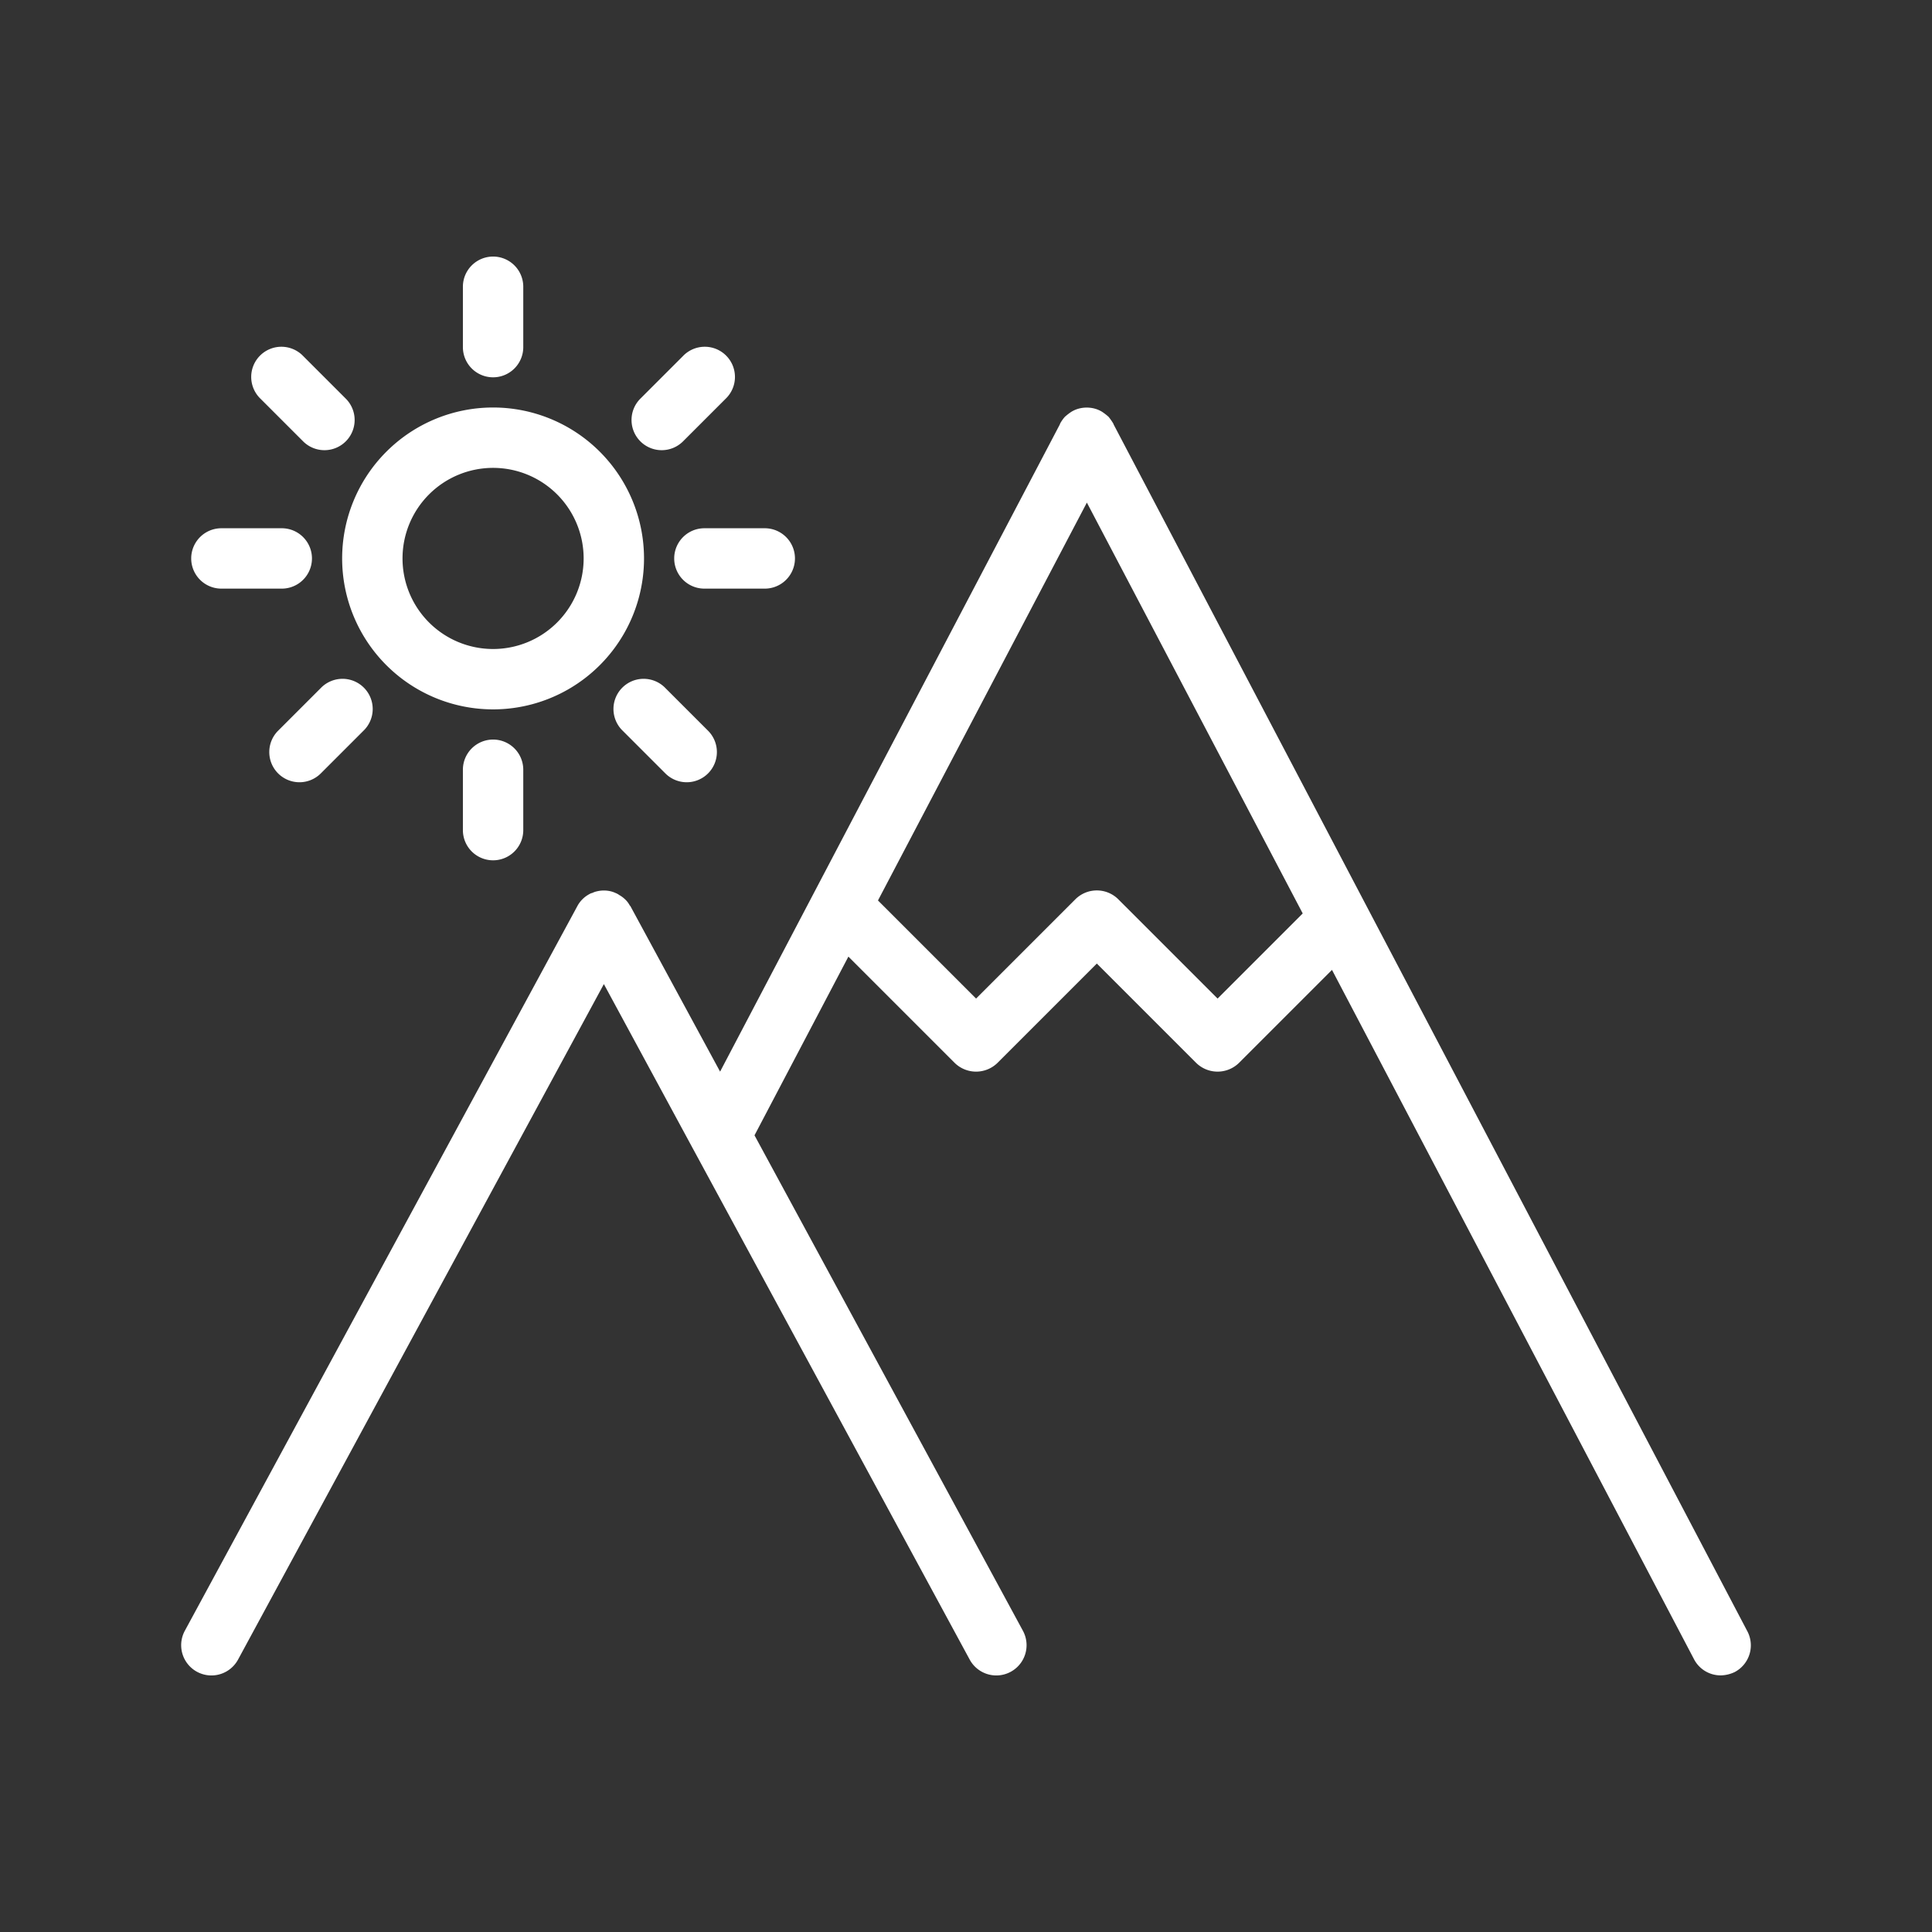 <svg xmlns="http://www.w3.org/2000/svg" xmlns:xlink="http://www.w3.org/1999/xlink" width="64" height="64" viewBox="0 0 64 64"><rect x="0" y="0" width="64" height="64" fill="#333333" stroke="none"/><defs><clipPath id="b"><rect width="64" height="64"/></clipPath></defs><g id="a" clip-path="url(#b)"><g transform="translate(4.334 4.499)"><path d="M12,19a5,5,0,1,1,5-5A5,5,0,0,1,12,19Zm0-8a3,3,0,1,0,3,3,3,3,0,0,0-3-3Z" fill="#fff"/><path d="M12,8a1,1,0,0,1-1-1V5a1,1,0,0,1,2,0V7a1,1,0,0,1-1,1Z" fill="#fff"/><path d="M17.586,10.414a1,1,0,0,1-.707-1.707l1.414-1.414a1,1,0,1,1,1.414,1.414l-1.414,1.414A1,1,0,0,1,17.586,10.414Z" fill="#fff"/><path d="M21,15H19a1,1,0,0,1,0-2h2a1,1,0,0,1,0,2Z" fill="#fff"/><path d="M18.414,21.414a1,1,0,0,1-.707-.293l-1.414-1.414a1,1,0,1,1,1.414-1.414l1.414,1.414a1,1,0,0,1-.707,1.707Z" fill="#fff"/><path d="M5.586,21.414a1,1,0,0,1-.707-1.707l1.414-1.414a1,1,0,1,1,1.414,1.414L6.293,21.121a1,1,0,0,1-.707.293Z" fill="#fff"/><path d="M12,24a1,1,0,0,1-1-1V21a1,1,0,0,1,2,0v2a1,1,0,0,1-1,1Z" fill="#fff"/><path d="M5,15H3a1,1,0,0,1,0-2H5a1,1,0,0,1,0,2Z" fill="#fff"/><path d="M6.414,10.414a1,1,0,0,1-.707-.293L4.293,8.707A1,1,0,1,1,5.707,7.293L7.121,8.707a1,1,0,0,1-.707,1.707Z" fill="#fff"/><path d="M53.55,49.54l-21-39.99c.01-.01,0-.01,0-.01a1.893,1.893,0,0,0-.16-.23,1.828,1.828,0,0,0-.22-.17.94.94,0,0,0-.23-.1,1.027,1.027,0,0,0-.55,0,.946.946,0,0,0-.23.1,1.857,1.857,0,0,0-.22.17,1.19,1.19,0,0,0-.16.23v.01L19.52,31l-2.97-5.48c0-.01-.01-.01-.02-.02a.751.751,0,0,0-.15-.2.949.949,0,0,0-.2-.15.54.54,0,0,0-.13-.07.789.789,0,0,0-.14-.05.975.975,0,0,0-.48,0,.581.581,0,0,0-.14.05.3.3,0,0,0-.1.04.963.963,0,0,0-.4.4l-13,24a1,1,0,1,0,1.76.96L15.67,28.1l2.96,5.47.06.11,9.1,16.8a1,1,0,1,0,1.76-.96L20.66,33.11l3.11-5.92,3.52,3.52a1.014,1.014,0,0,0,1.42,0L32,27.42l3.29,3.29a1.014,1.014,0,0,0,1.42,0l3.08-3.08L51.78,50.46a.993.993,0,0,0,.89.54,1.108,1.108,0,0,0,.46-.11,1,1,0,0,0,.42-1.35ZM36,28.58l-3.29-3.29a1.008,1.008,0,0,0-1.42,0L28,28.58l-3.25-3.25,6.92-13.18,7.15,13.61Z" fill="#fff"/></g></g></svg>